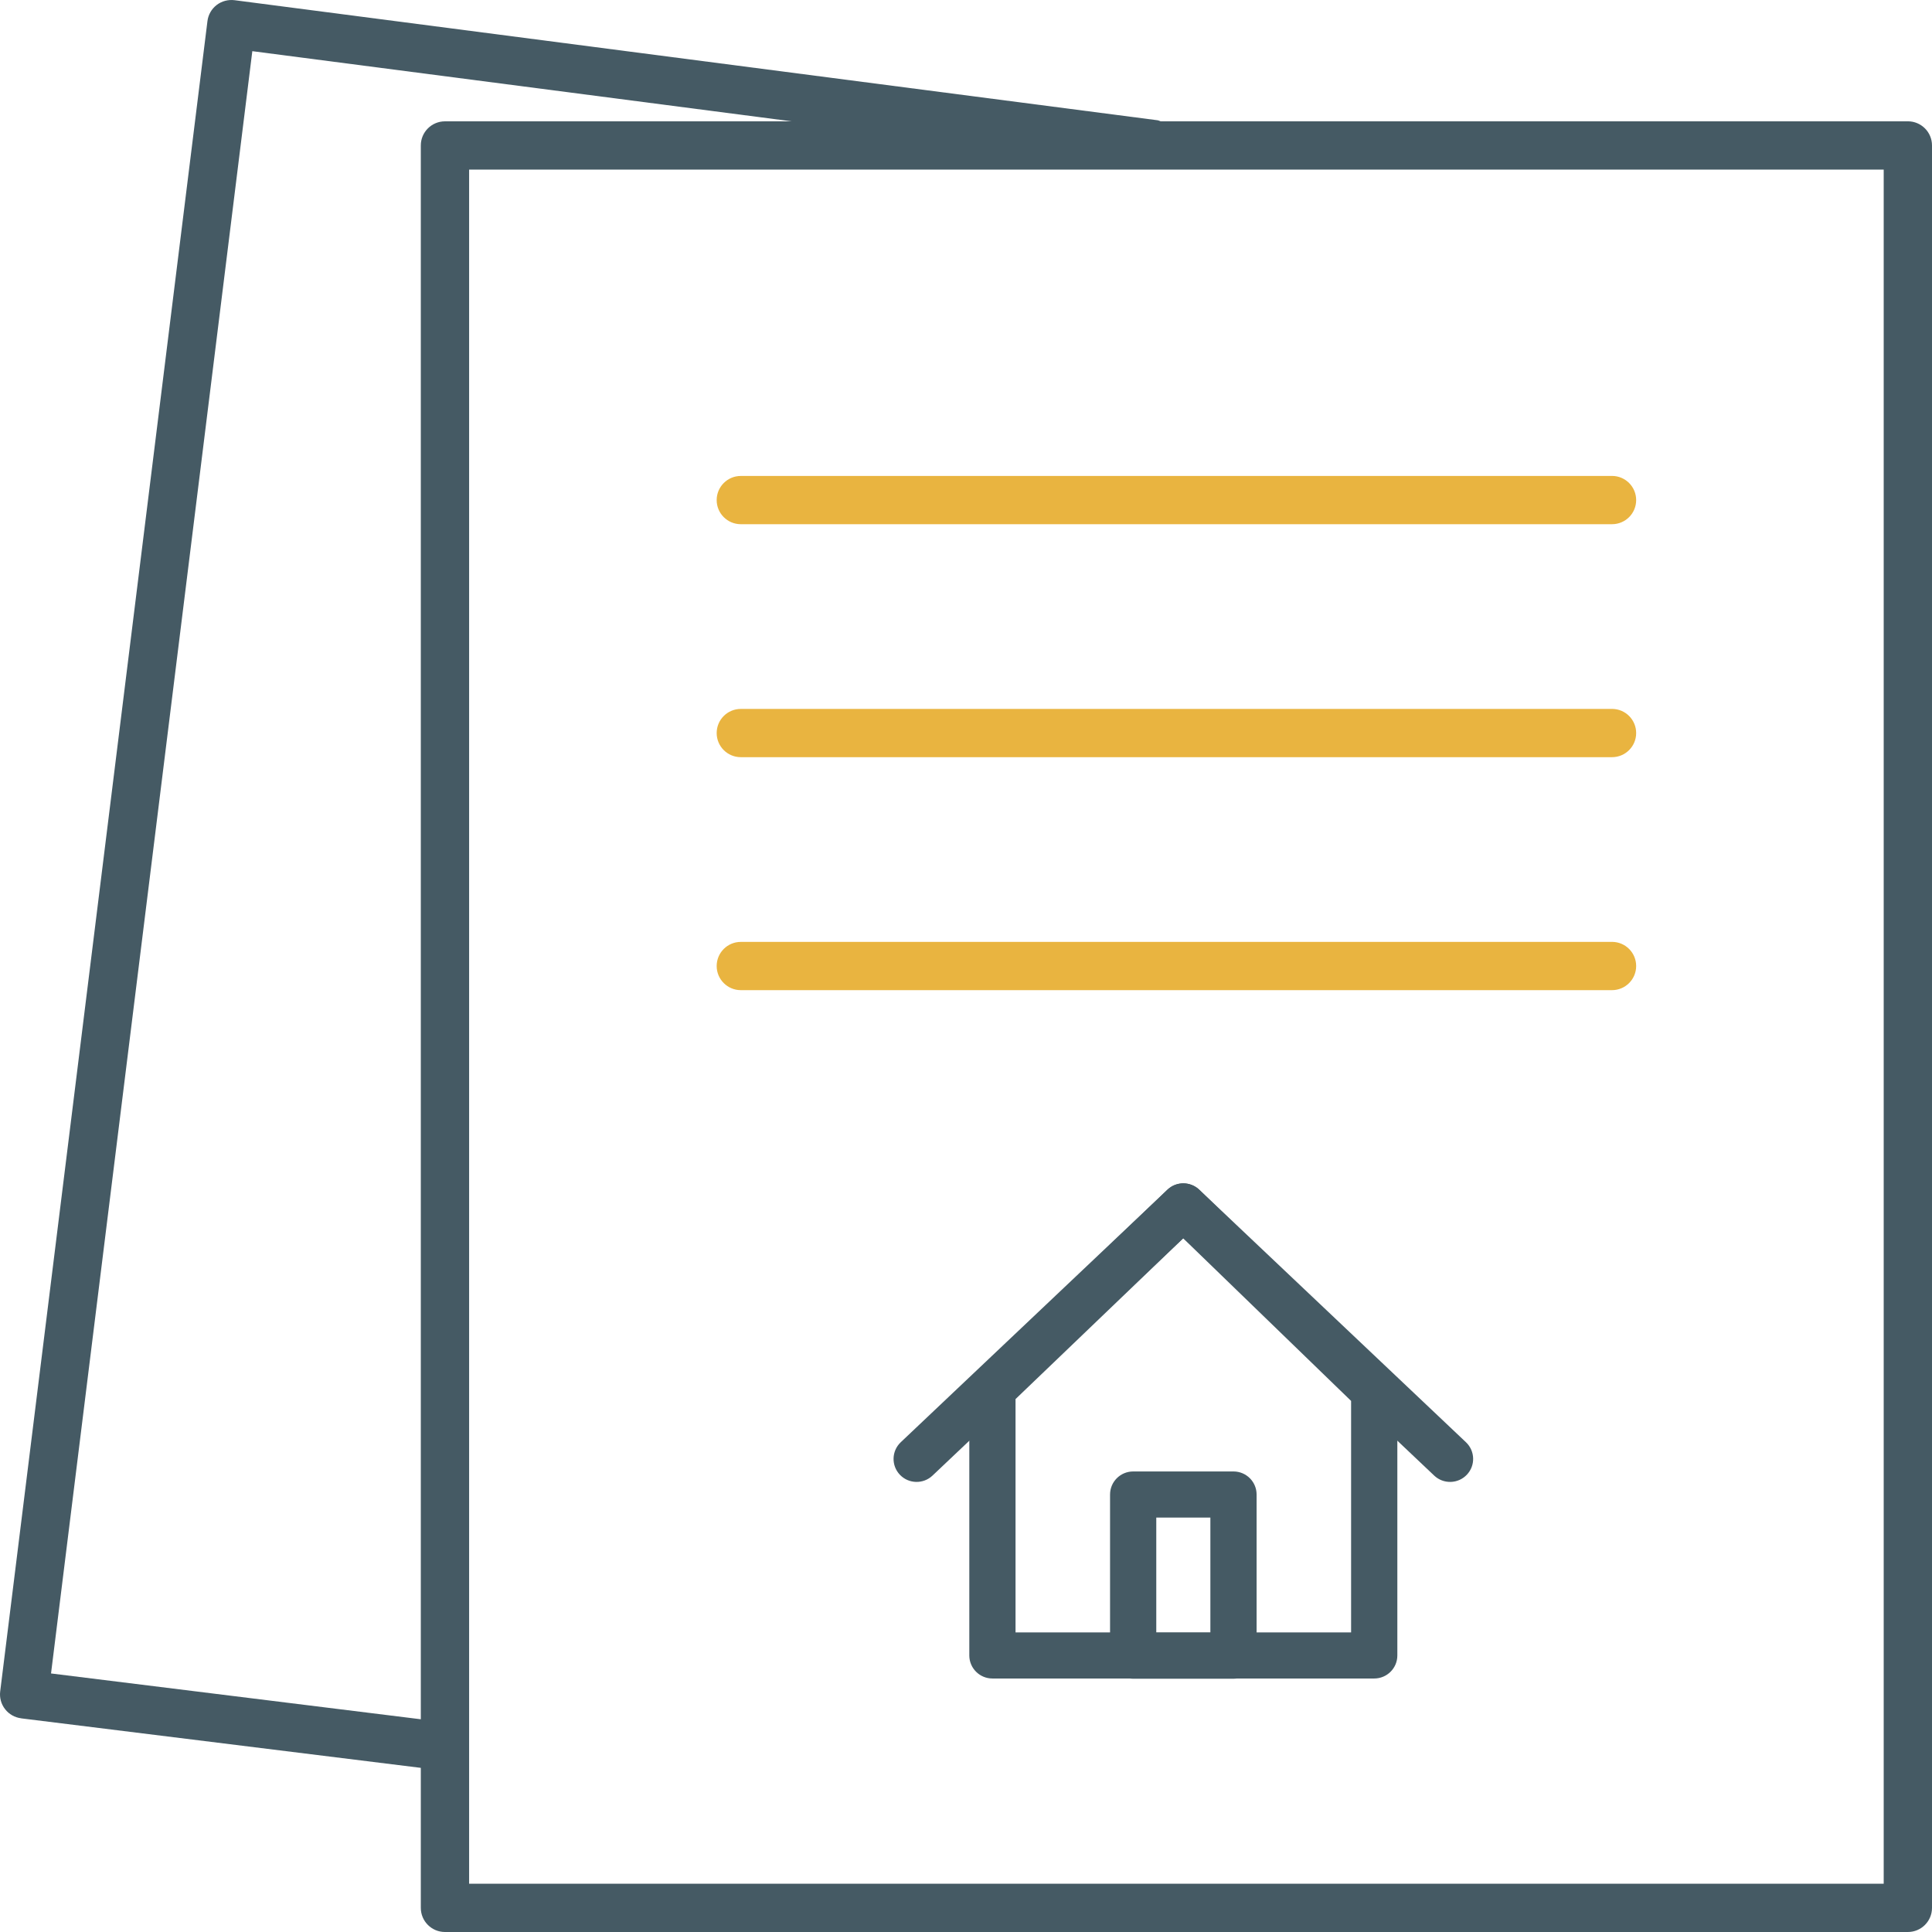 <svg width="80" height="80" viewBox="0 0 80 80" fill="none" xmlns="http://www.w3.org/2000/svg">
<path d="M0.875 71.153L17.425 73.203V79.001C17.425 79.552 17.872 80 18.425 80H79C79.553 80 80 79.553 80 79.001V6.022C80 5.471 79.553 5.023 79 5.023L48.06 5.023C48.016 5.011 47.979 4.986 47.933 4.98L9.711 0.008C9.449 -0.024 9.18 0.045 8.97 0.208C8.759 0.371 8.622 0.611 8.59 0.875L0.008 70.037C-0.025 70.3 0.047 70.565 0.211 70.774C0.373 70.983 0.613 71.119 0.876 71.151L0.875 71.153ZM78 78.002H19.425V7.022H78V78.002ZM10.448 2.119L32.774 5.023L18.426 5.024C17.872 5.024 17.425 5.471 17.425 6.023V71.191L2.113 69.294L10.448 2.119Z" fill="#455A64"/>
<path d="M30.676 21.706H66.75C67.303 21.706 67.75 21.259 67.75 20.707C67.75 20.156 67.303 19.707 66.75 19.707L30.676 19.708C30.123 19.708 29.676 20.156 29.676 20.708C29.676 21.259 30.123 21.706 30.676 21.706V21.706Z" fill="#E9B440"/>
<path d="M30.676 31.353H66.75C67.303 31.353 67.75 30.906 67.75 30.354C67.75 29.802 67.303 29.354 66.75 29.354L30.676 29.355C30.123 29.355 29.676 29.802 29.676 30.354C29.676 30.906 30.123 31.353 30.676 31.353V31.353Z" fill="#E9B440"/>
<path d="M30.676 41H66.75C67.303 41 67.75 40.552 67.75 40C67.75 39.449 67.303 39.001 66.75 39.001L30.676 39.002C30.123 39.002 29.676 39.449 29.676 40.001C29.676 40.552 30.123 41 30.676 41V41Z" fill="#E9B440"/>
<path d="M40.615 56.668L48.336 49.266C48.708 48.908 49.296 48.913 49.664 49.27L49.67 49.276L57.306 56.672L57.312 56.678L57.539 56.881C57.749 57.069 57.857 57.329 57.857 57.59H57.861V68.549C57.861 69.076 57.432 69.503 56.903 69.503H41.094C40.565 69.503 40.137 69.076 40.137 68.549V57.53C40.137 57.235 40.271 56.971 40.483 56.796L40.615 56.669L40.615 56.668ZM48.995 51.276L42.051 57.933V67.594H55.946V58.009L48.994 51.276L48.995 51.276Z" fill="#455A64"/>
<path d="M46.922 60.93H51.076C51.605 60.93 52.033 61.358 52.033 61.885V68.559C52.033 69.086 51.605 69.513 51.076 69.513H46.922C46.393 69.513 45.965 69.086 45.965 68.559V61.885C45.965 61.358 46.393 60.93 46.922 60.93ZM50.119 62.839H47.879V67.605H50.119V62.839Z" fill="#455A64"/>
<path d="M38.613 61.101C38.231 61.463 37.626 61.448 37.263 61.067C36.9 60.687 36.915 60.084 37.297 59.721L48.342 49.263C48.712 48.911 49.292 48.915 49.658 49.263L60.703 59.721C61.085 60.084 61.1 60.687 60.737 61.067C60.374 61.448 59.769 61.463 59.387 61.101L49 51.265L38.613 61.101Z" fill="#455A64"/>
</svg>
